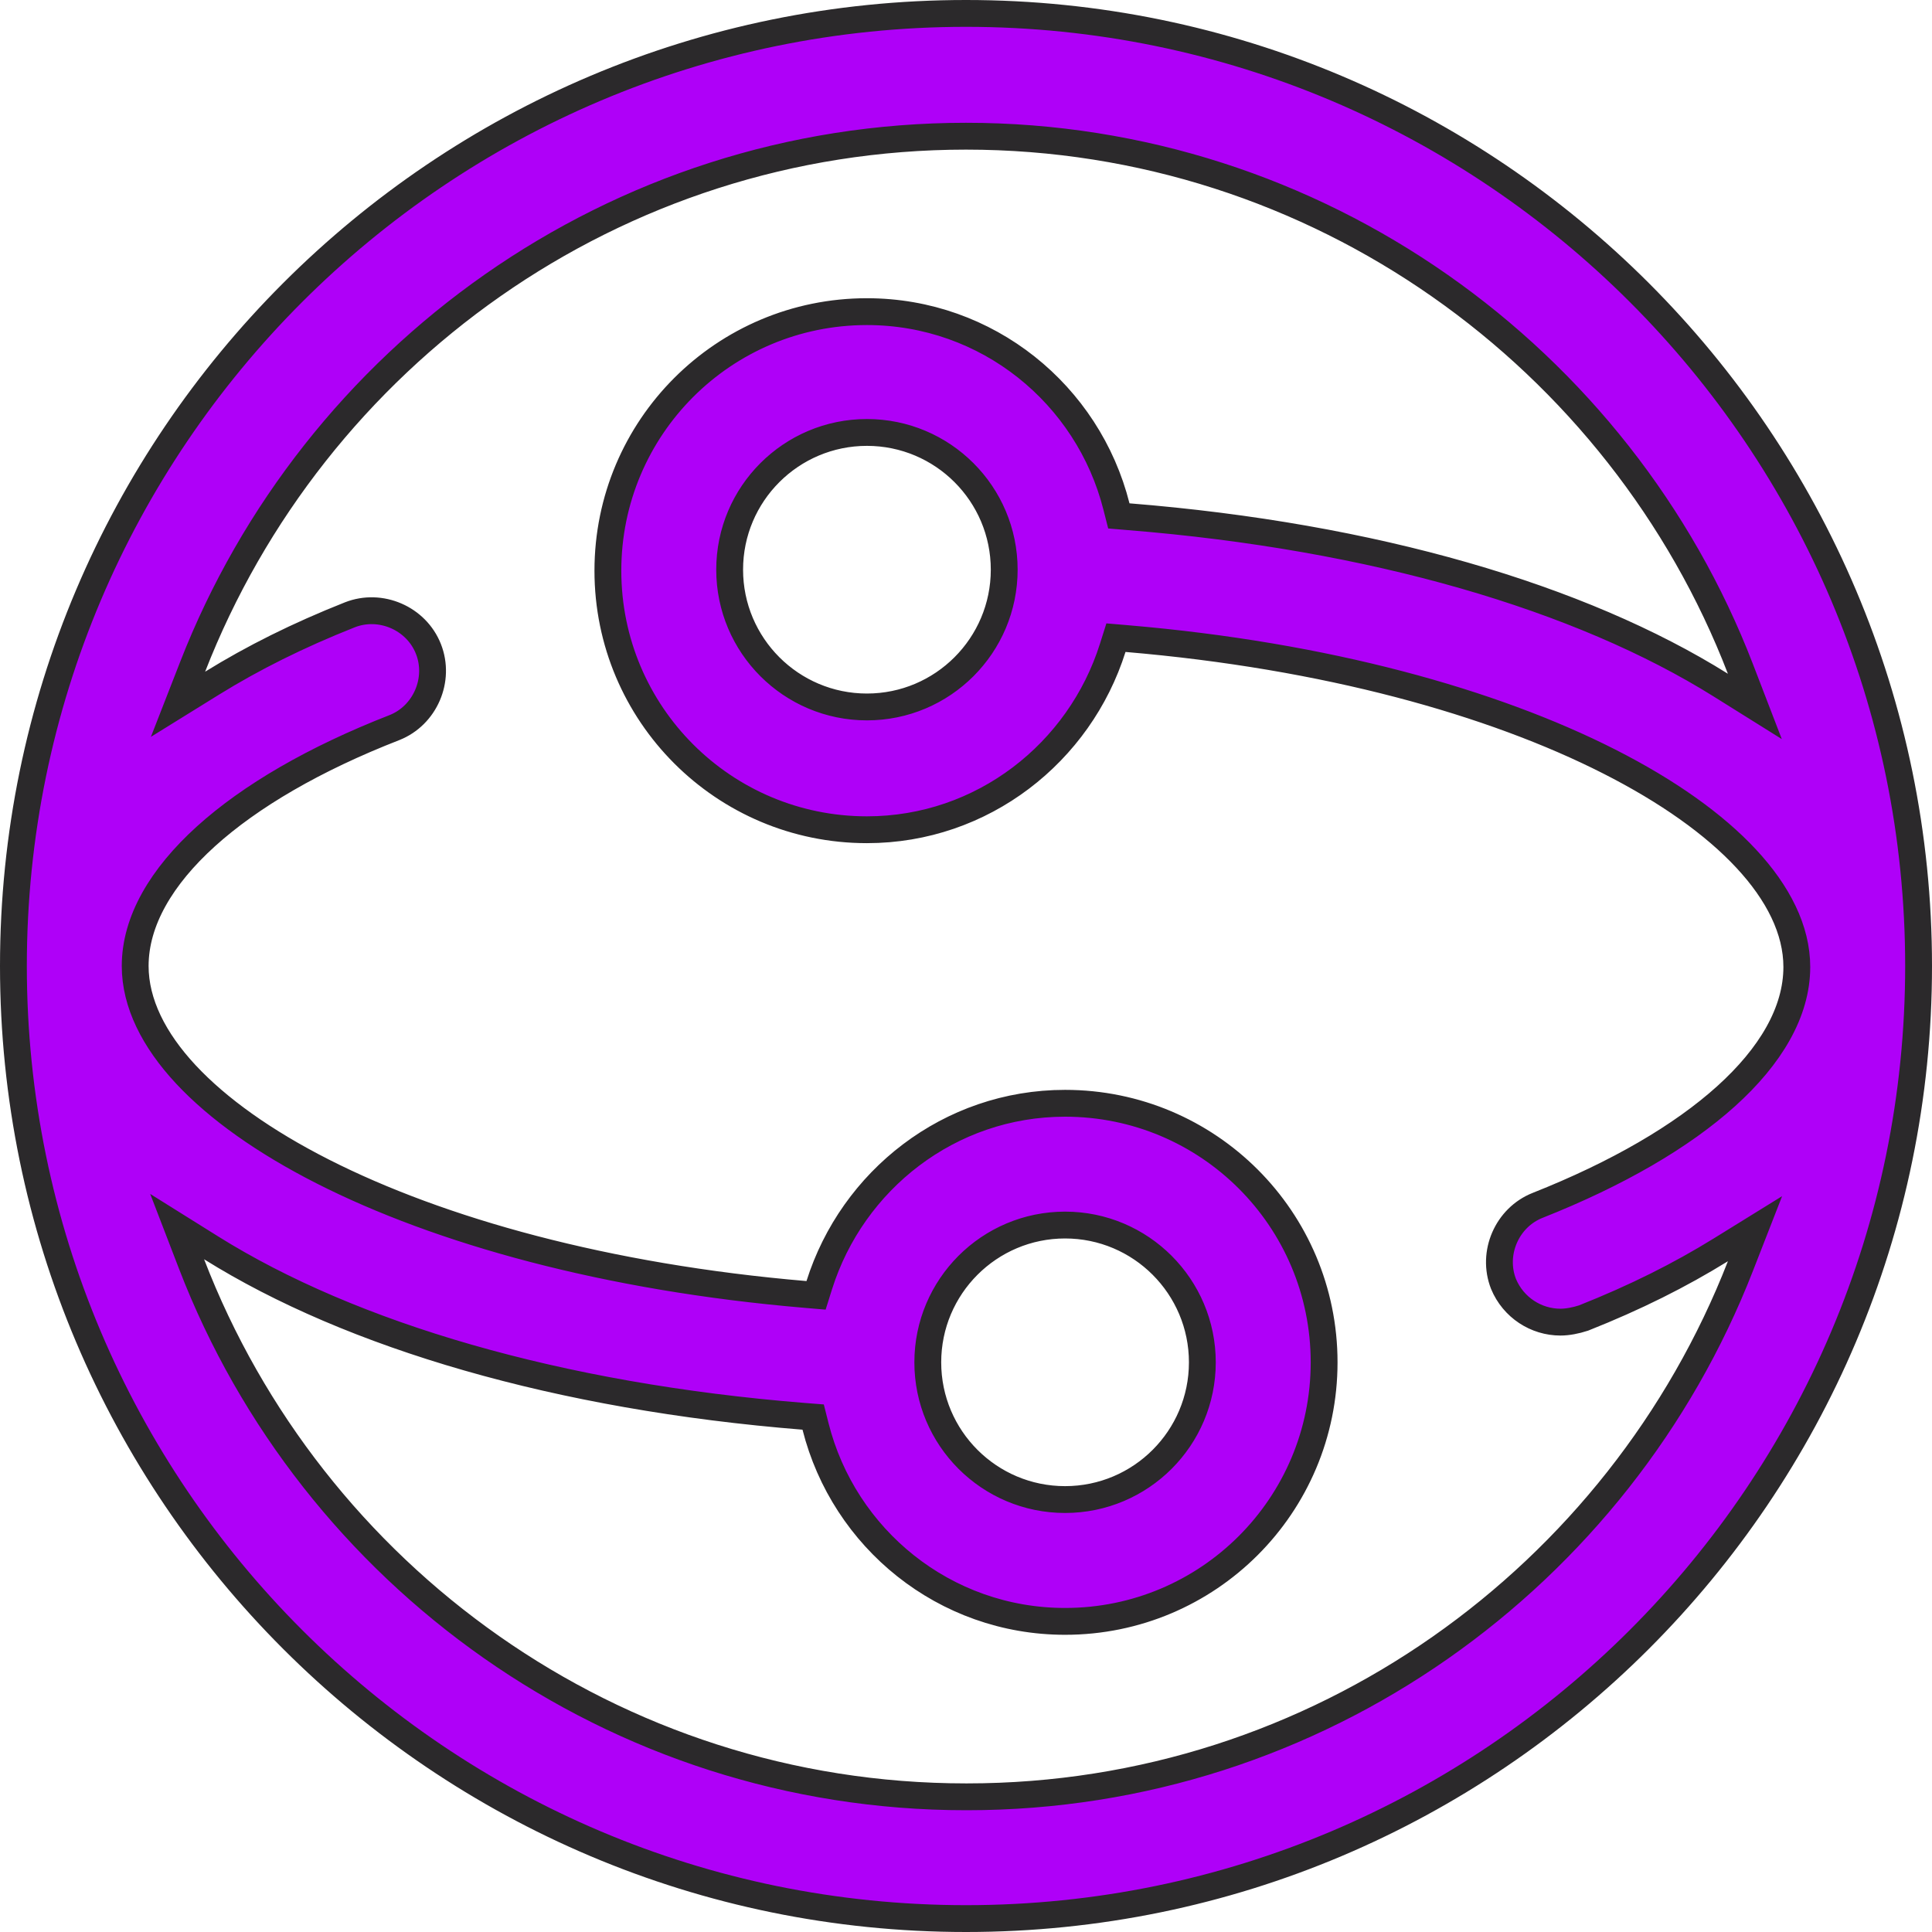<svg width="36" height="36" viewBox="0 0 36 36" fill="none" xmlns="http://www.w3.org/2000/svg">
<path d="M3.936 23.253L3.301 22.856L3.57 23.555C5.802 29.352 11.431 33.481 18 33.481H18.018C24.569 33.481 30.179 29.37 32.43 23.592L32.702 22.895L32.065 23.289C31.305 23.759 30.472 24.177 29.508 24.559C29.362 24.607 29.208 24.636 29.077 24.636C28.623 24.636 28.199 24.364 28.016 23.925C27.791 23.352 28.08 22.686 28.652 22.46L28.652 22.46C30.137 21.872 31.334 21.175 32.164 20.426C32.99 19.681 33.481 18.858 33.481 18.018C33.481 17.328 33.134 16.64 32.537 15.999C31.939 15.356 31.072 14.741 29.984 14.189C27.808 13.084 24.71 12.214 20.994 11.899L20.794 11.882L20.734 12.072C20.119 14.023 18.31 15.461 16.154 15.461C13.486 15.461 11.327 13.302 11.327 10.634C11.327 7.966 13.486 5.807 16.154 5.807C18.399 5.807 20.277 7.35 20.804 9.44L20.848 9.613L21.026 9.628C25.598 9.995 29.451 11.132 32.064 12.766L32.699 13.163L32.43 12.464C30.198 6.666 24.55 2.538 18 2.538C11.45 2.538 5.84 6.648 3.589 12.426L3.317 13.123L3.953 12.729C4.715 12.258 5.551 11.84 6.517 11.457C7.09 11.231 7.757 11.519 7.983 12.092C8.209 12.665 7.921 13.332 7.349 13.558C5.863 14.137 4.666 14.834 3.836 15.585C3.01 16.333 2.519 17.161 2.519 18C2.519 18.691 2.866 19.379 3.463 20.02C4.062 20.662 4.928 21.278 6.016 21.83C8.192 22.934 11.29 23.804 15.007 24.12L15.206 24.137L15.266 23.946C15.881 21.995 17.69 20.558 19.846 20.558C22.514 20.558 24.673 22.716 24.673 25.385C24.673 28.053 22.514 30.212 19.846 30.212C17.601 30.212 15.723 28.668 15.196 26.579L15.152 26.405L14.974 26.391C10.402 26.024 6.549 24.886 3.936 23.253ZM0.25 18C0.25 8.206 8.206 0.25 18 0.25C27.794 0.25 35.75 8.206 35.75 18C35.75 27.794 27.794 35.75 18 35.75C8.206 35.75 0.25 27.794 0.25 18ZM19.846 22.827C18.434 22.827 17.288 23.973 17.288 25.385C17.288 26.797 18.434 27.942 19.846 27.942C21.258 27.942 22.404 26.797 22.404 25.385C22.404 23.973 21.258 22.827 19.846 22.827ZM16.154 13.173C17.566 13.173 18.712 12.027 18.712 10.615C18.712 9.203 17.566 8.058 16.154 8.058C14.742 8.058 13.596 9.203 13.596 10.615C13.596 12.027 14.742 13.173 16.154 13.173Z" fill="#AF00F8" stroke="#2B292B" stroke-width="0.5"/>
</svg>
